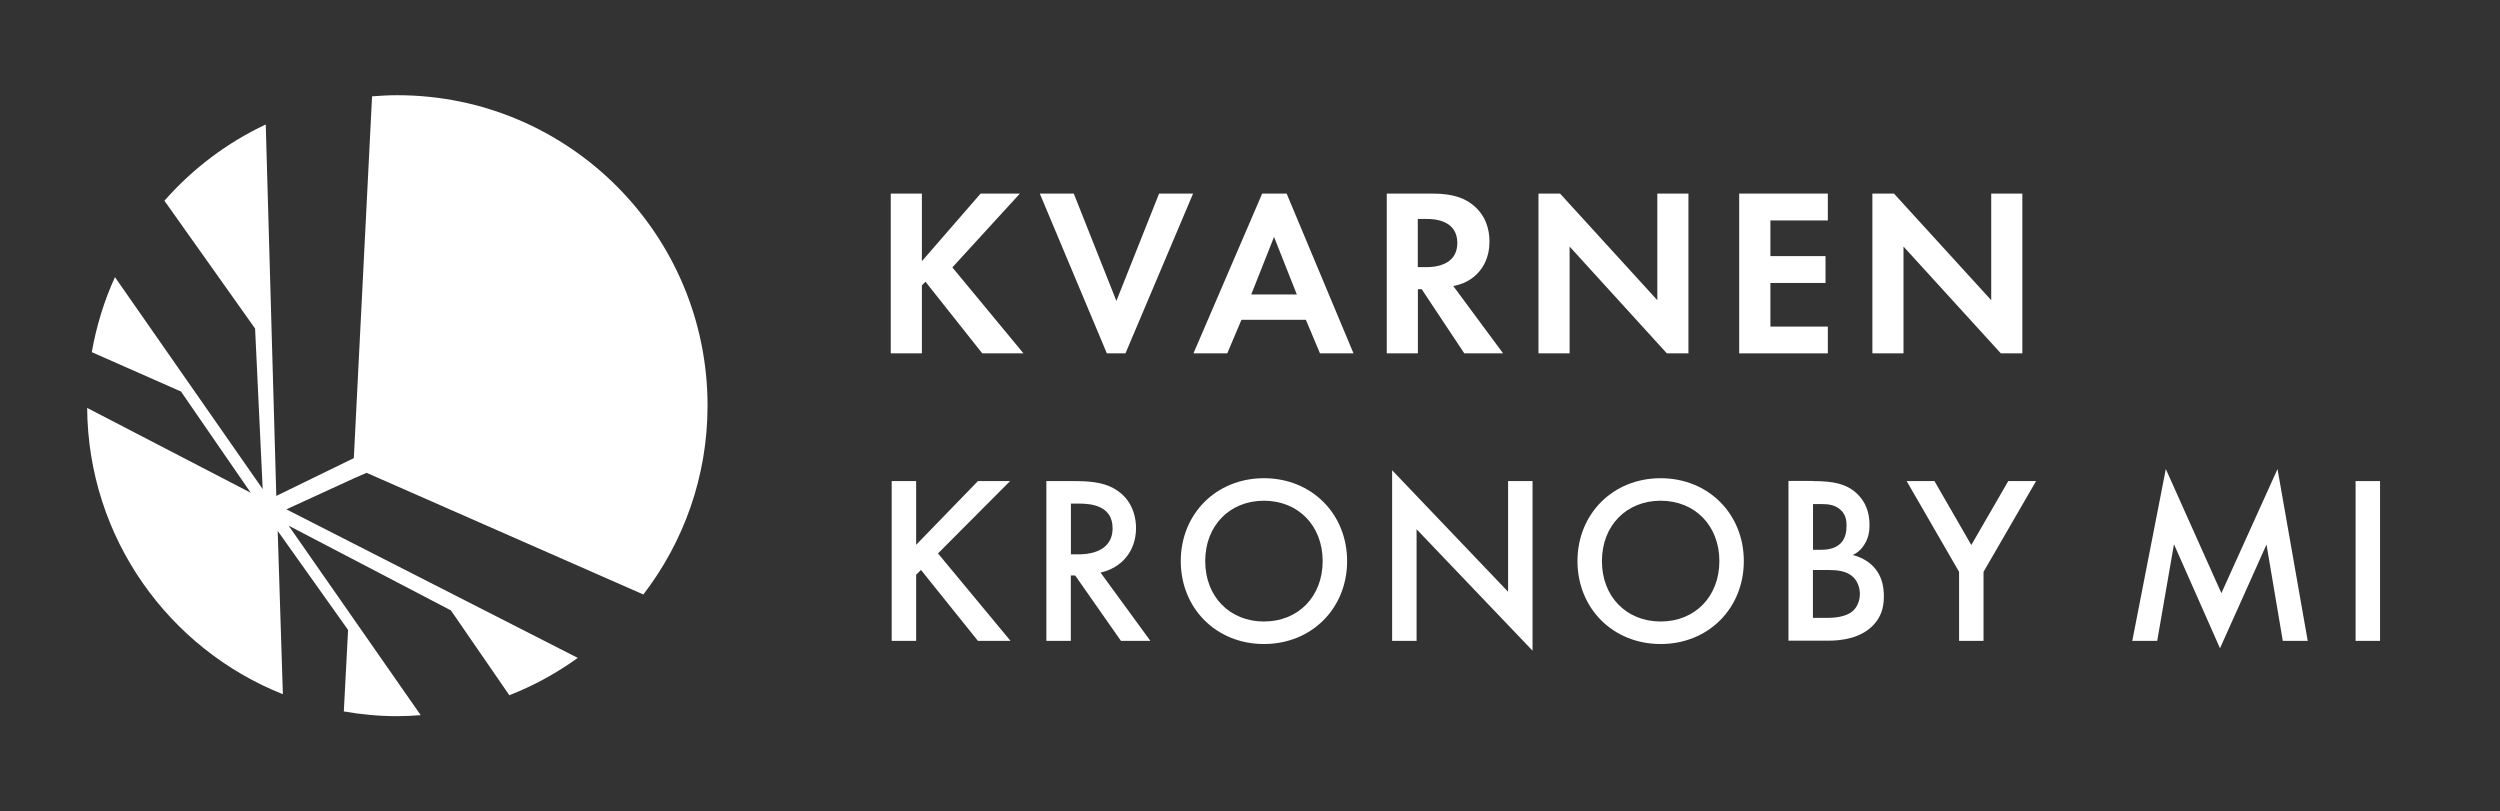 <?xml version="1.0" encoding="UTF-8"?>
<svg id="Lager_1" xmlns="http://www.w3.org/2000/svg" xmlns:xlink="http://www.w3.org/1999/xlink" version="1.1" viewBox="0 0 269.91 87.61">
  <rect x="0" y="0" width="269.91" height="87.61" fill="#333333" stroke="none"/>
  <!-- Generator: Adobe Illustrator 29.5.1, SVG Export Plug-In . SVG Version: 2.1.0 Build 141)  -->
  <defs>
    <style>
      .st0 {
        fill: none;
      }

      .st1 {
        clip-path: url(#clippath-1);
      }

      .st2 {
        clip-path: url(#clippath-3);
      }

      .st3 {
        clip-path: url(#clippath-2);
      }

      .st4 {
        fill: #ffffff;
      }

      .st5 {
        clip-path: url(#clippath);
      }
    </style>
    <clipPath id="clippath">
      <rect class="st0" x="9.42" y="10.29" width="247.54" height="67.03"/>
    </clipPath>
    <clipPath id="clippath-1">
      <rect class="st0" x="9.42" y="10.29" width="247.54" height="67.03"/>
    </clipPath>
    <clipPath id="clippath-2">
      <rect class="st0" x="9.42" y="10.29" width="247.54" height="67.03"/>
    </clipPath>
    <clipPath id="clippath-3">
      <rect class="st0" x="9.42" y="10.29" width="247.54" height="67.03"/>
    </clipPath>
  </defs>
  <g class="st5">
    <path class="st4" d="M69.46,64.18c4.34-5.65,6.93-12.7,6.93-20.38,0-18.51-15-33.52-33.49-33.52-.92,0-1.83.05-2.73.12l-1.97,39.06-8.37,4.08-1.14-40.1c-4.2,1.97-7.91,4.79-10.94,8.23l9.79,13.8.82,17.33-15.95-22.88c-1.16,2.54-2,5.26-2.5,8.1l9.63,4.25,7.53,10.93-17.66-9.16c.1,14.04,8.82,26.02,21.13,30.91l-.56-17.63,7.6,10.69-.46,8.8c1.88.33,3.8.51,5.77.51.85,0,1.69-.04,2.53-.11l-14.26-20.46,17.52,9.15,6.31,9.16c2.65-1.03,5.12-2.4,7.39-4.03l-31.46-16.04,7.34-3.37,1.32-.57,29.87,13.13Z"/>
  </g>
  <polygon class="st4" points="99.53 28.2 105.87 20.9 110.11 20.9 102.82 28.87 110.5 38.15 106.05 38.15 99.92 30.42 99.53 30.81 99.53 38.15 96.17 38.15 96.17 20.9 99.53 20.9 99.53 28.2"/>
  <polygon class="st4" points="115.93 20.9 120.53 32.49 125.14 20.9 128.81 20.9 121.51 38.15 119.5 38.15 112.26 20.9 115.93 20.9"/>
  <path class="st4" d="M140.01,31.79l-2.46-6.21-2.46,6.21h4.91ZM140.99,34.53h-6.96l-1.53,3.62h-3.65l7.42-17.25h2.64l7.22,17.25h-3.62l-1.52-3.62Z"/>
  <g class="st1">
    <path class="st4" d="M153.07,28.84h.96c.65,0,3.31-.08,3.31-2.61s-2.64-2.59-3.26-2.59h-1.01v5.2ZM154.7,20.9c2.38,0,3.6.62,4.4,1.29,1.32,1.11,1.71,2.59,1.71,3.88,0,1.68-.67,3.15-2.02,4.06-.44.31-1.06.6-1.89.75l5.38,7.27h-4.19l-4.6-6.93h-.41v6.93h-3.36v-17.25h4.99Z"/>
  </g>
  <polygon class="st4" points="166.1 38.15 166.1 20.9 168.43 20.9 178.93 32.41 178.93 20.9 182.29 20.9 182.29 38.15 179.96 38.15 169.46 26.62 169.46 38.15 166.1 38.15"/>
  <polygon class="st4" points="197.34 23.8 191.14 23.8 191.14 27.65 197.09 27.65 197.09 30.55 191.14 30.55 191.14 35.26 197.34 35.26 197.34 38.15 187.77 38.15 187.77 20.9 197.34 20.9 197.34 23.8"/>
  <polygon class="st4" points="202.15 38.15 202.15 20.9 204.48 20.9 214.98 32.41 214.98 20.9 218.34 20.9 218.34 38.15 216.02 38.15 205.51 26.62 205.51 38.15 202.15 38.15"/>
  <polygon class="st4" points="98.91 58.82 105.58 51.94 109.05 51.94 101.27 59.75 109.1 69.19 105.58 69.19 99.43 61.53 98.91 62.05 98.91 69.19 96.27 69.19 96.27 51.94 98.91 51.94 98.91 58.82"/>
  <g class="st3">
    <path class="st4" d="M115.62,59.85h.83c.72,0,3.67-.08,3.67-2.82,0-2.43-2.3-2.66-3.6-2.66h-.9v5.48ZM116.06,51.94c2.1,0,3.44.26,4.55,1.01,1.89,1.27,2.04,3.31,2.04,4.06,0,2.48-1.53,4.29-3.83,4.81l5.38,7.37h-3.18l-4.94-7.06h-.47v7.06h-2.64v-17.25h3.08Z"/>
    <path class="st4" d="M142.8,60.58c0-3.83-2.64-6.52-6.34-6.52s-6.34,2.69-6.34,6.52,2.64,6.52,6.34,6.52,6.34-2.69,6.34-6.52M145.44,60.58c0,5.07-3.8,8.95-8.98,8.95s-8.98-3.88-8.98-8.95,3.8-8.95,8.98-8.95,8.98,3.88,8.98,8.95"/>
  </g>
  <polygon class="st4" points="150.3 69.19 150.3 50.77 162.82 63.89 162.82 51.94 165.46 51.94 165.46 70.25 152.94 57.14 152.94 69.19 150.3 69.19"/>
  <g class="st2">
    <path class="st4" d="M185.63,60.58c0-3.83-2.64-6.52-6.34-6.52s-6.34,2.69-6.34,6.52,2.64,6.52,6.34,6.52,6.34-2.69,6.34-6.52M188.27,60.58c0,5.07-3.8,8.95-8.98,8.95s-8.98-3.88-8.98-8.95,3.8-8.95,8.98-8.95,8.98,3.88,8.98,8.95"/>
    <path class="st4" d="M195.74,66.71h1.6c.75,0,1.94-.13,2.61-.67.52-.41.85-1.14.85-1.91,0-.7-.26-1.37-.7-1.81-.72-.7-1.79-.78-2.72-.78h-1.65v5.17ZM195.74,59.36h.8c.65,0,1.53-.08,2.15-.67.6-.57.67-1.37.67-1.97,0-.52-.08-1.14-.62-1.65-.6-.57-1.35-.65-2.1-.65h-.9v4.94ZM195.71,51.94c2.22,0,3.62.28,4.76,1.34.93.88,1.37,1.99,1.37,3.41,0,.67-.1,1.37-.52,2.04-.39.67-.9,1.01-1.29,1.19.31.08,1.37.36,2.22,1.24.93.98,1.14,2.17,1.14,3.23,0,1.24-.31,2.22-1.14,3.1-1.37,1.45-3.52,1.68-4.84,1.68h-4.32v-17.25h2.61Z"/>
  </g>
  <polygon class="st4" points="211.51 61.74 205.85 51.94 208.85 51.94 212.83 58.84 216.82 51.94 219.82 51.94 214.15 61.74 214.15 69.19 211.51 69.19 211.51 61.74"/>
  <polygon class="st4" points="230.21 69.19 233.83 50.64 239.83 64.04 245.89 50.64 249.15 69.19 246.46 69.19 244.7 58.79 239.68 69.99 234.71 58.76 232.9 69.19 230.21 69.19"/>
  <rect class="st4" x="254.32" y="51.94" width="2.64" height="17.25"/>
</svg>